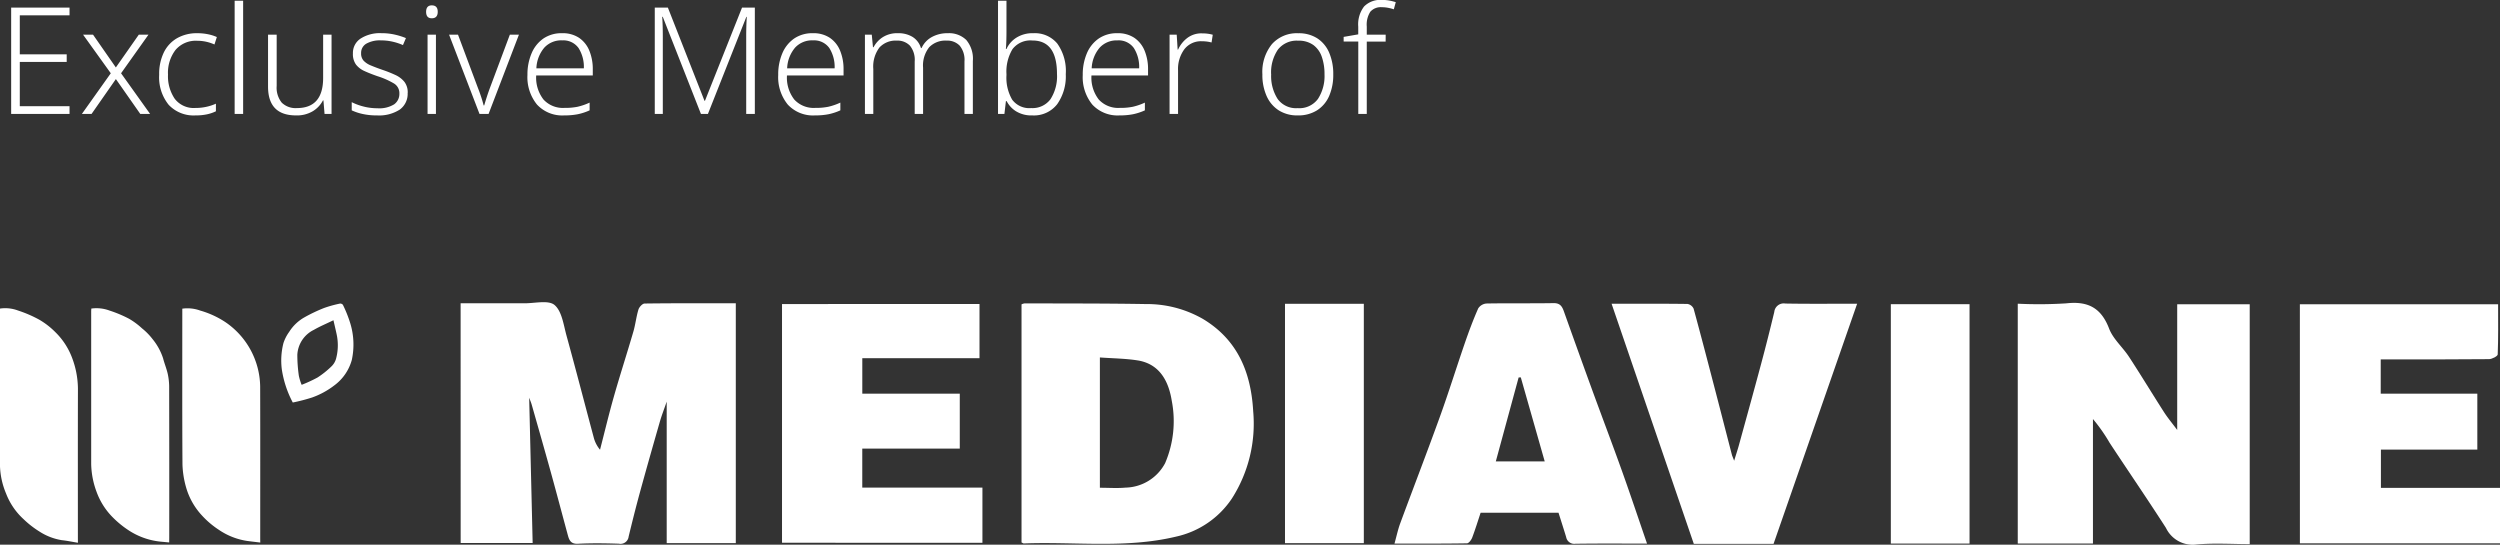 <svg xmlns="http://www.w3.org/2000/svg" width="268.61" height="58.524" viewBox="0 0 268.61 58.524">
  <rect x="0" y="0" width="268.61" height="58.524" fill="#333333" stroke="none"/>
  <g id="Group_91" data-name="Group 91" transform="translate(-714.435 -7839.452)">
    <path id="Path_956" data-name="Path 956" d="M-66.88,0h-6.272V-11.424h6.272v.832h-5.344V-6.4h5.04v.816h-5.04V-.832h5.344Zm4.432-4.368-2.976-4.144h1.072l2.448,3.52,2.464-3.52h1.04l-2.944,4.144L-58.224,0H-59.28L-61.9-3.744-64.512,0h-1.04Zm9.1,4.528A3.66,3.66,0,0,1-56.232-.984a4.693,4.693,0,0,1-1.016-3.224,5.268,5.268,0,0,1,.512-2.424A3.56,3.56,0,0,1-55.3-8.152a4.267,4.267,0,0,1,2.136-.52,5.671,5.671,0,0,1,1.16.112,4.436,4.436,0,0,1,.952.3l-.256.8a4.506,4.506,0,0,0-1.856-.4,2.855,2.855,0,0,0-2.32.976A4.013,4.013,0,0,0-56.3-4.224a4.31,4.31,0,0,0,.72,2.592A2.564,2.564,0,0,0-53.36-.64a5.377,5.377,0,0,0,1.2-.128A5.078,5.078,0,0,0-51.152-1.1v.816a4.135,4.135,0,0,1-.96.328A5.744,5.744,0,0,1-53.344.16Zm5.12-.16h-.912V-12.16h.912Zm9.5-8.512V0h-.752L-39.6-1.456h-.048A2.967,2.967,0,0,1-40.728-.3,3.316,3.316,0,0,1-42.544.16q-3.008,0-3.008-3.1V-8.512h.928v5.5a2.568,2.568,0,0,0,.544,1.8,2.125,2.125,0,0,0,1.632.584q2.816,0,2.816-3.248v-4.64Zm8.176,6.256A2.083,2.083,0,0,1-31.4-.464,4.093,4.093,0,0,1-33.84.16,6.928,6.928,0,0,1-35.416,0,5.61,5.61,0,0,1-36.56-.384v-.88a6.093,6.093,0,0,0,1.28.472,5.922,5.922,0,0,0,1.472.184A3.028,3.028,0,0,0-32-1.032a1.376,1.376,0,0,0,.56-1.16,1.209,1.209,0,0,0-.584-1.08,8.412,8.412,0,0,0-1.752-.776q-.784-.272-1.384-.544A2.388,2.388,0,0,1-36.1-5.3,1.918,1.918,0,0,1-36.432-6.5,1.839,1.839,0,0,1-35.6-8.1a3.841,3.841,0,0,1,2.224-.576,6.41,6.41,0,0,1,1.432.152,7.668,7.668,0,0,1,1.208.376l-.32.752a6,6,0,0,0-1.12-.368A5.534,5.534,0,0,0-33.424-7.9a2.944,2.944,0,0,0-1.568.352,1.137,1.137,0,0,0-.56,1.024,1.148,1.148,0,0,0,.272.808,2.221,2.221,0,0,0,.784.512q.512.216,1.248.472a13.538,13.538,0,0,1,1.368.544,2.681,2.681,0,0,1,.976.736A1.86,1.86,0,0,1-30.544-2.256Zm2.592-9.408q.64,0,.64.688,0,.7-.64.7-.608,0-.608-.7Q-28.56-11.664-27.952-11.664Zm.448,3.152V0h-.9V-8.512ZM-22.832,0-26.1-8.512h.96l2.112,5.648q.208.528.376,1.04t.264.912h.064q.112-.4.28-.92t.36-1.032l2.112-5.648h.976L-21.856,0Zm8.88-8.672a3.153,3.153,0,0,1,1.824.5,3.066,3.066,0,0,1,1.1,1.384,5.187,5.187,0,0,1,.368,2.016v.64h-6.08a3.827,3.827,0,0,0,.784,2.584,2.824,2.824,0,0,0,2.256.9A6.655,6.655,0,0,0-12.3-.768a6.483,6.483,0,0,0,1.3-.448v.832a6.039,6.039,0,0,1-1.264.416A7.315,7.315,0,0,1-13.728.16a3.686,3.686,0,0,1-2.928-1.168A4.662,4.662,0,0,1-17.68-4.192,5.766,5.766,0,0,1-17.24-6.5,3.645,3.645,0,0,1-15.968-8.1,3.454,3.454,0,0,1-13.952-8.672Zm-.016.768a2.468,2.468,0,0,0-1.9.784A3.645,3.645,0,0,0-16.72-4.9h5.1a3.788,3.788,0,0,0-.568-2.176A2.007,2.007,0,0,0-13.968-7.9ZM.96,0l-4.1-10.432H-3.2q.032.432.048,1t.016,1.208V0H-4V-11.424h1.408L1.344-1.408h.048L5.376-11.424H6.752V0H5.824V-8.32q0-.544.016-1.1t.048-1.008H5.84L1.712,0ZM12.992-8.672a3.153,3.153,0,0,1,1.824.5,3.066,3.066,0,0,1,1.1,1.384,5.187,5.187,0,0,1,.368,2.016v.64h-6.08a3.827,3.827,0,0,0,.784,2.584,2.824,2.824,0,0,0,2.256.9A6.655,6.655,0,0,0,14.64-.768a6.483,6.483,0,0,0,1.3-.448v.832a6.039,6.039,0,0,1-1.264.416A7.315,7.315,0,0,1,13.216.16a3.686,3.686,0,0,1-2.928-1.168A4.662,4.662,0,0,1,9.264-4.192,5.766,5.766,0,0,1,9.7-6.5,3.645,3.645,0,0,1,10.976-8.1,3.454,3.454,0,0,1,12.992-8.672Zm-.016.768a2.468,2.468,0,0,0-1.9.784A3.645,3.645,0,0,0,10.224-4.9h5.1a3.788,3.788,0,0,0-.568-2.176A2.007,2.007,0,0,0,12.976-7.9Zm14.512-.768a2.654,2.654,0,0,1,1.976.72,3.128,3.128,0,0,1,.712,2.272V0h-.9V-5.632a2.407,2.407,0,0,0-.512-1.7,1.84,1.84,0,0,0-1.408-.544,2.418,2.418,0,0,0-1.872.712,3.163,3.163,0,0,0-.656,2.2V0h-.9V-5.632a2.407,2.407,0,0,0-.512-1.7,1.84,1.84,0,0,0-1.408-.544,2.364,2.364,0,0,0-1.872.744,3.4,3.4,0,0,0-.656,2.3V0h-.9V-8.512h.736l.128,1.344h.064a2.867,2.867,0,0,1,.968-1.064,2.888,2.888,0,0,1,1.656-.44,2.9,2.9,0,0,1,1.568.4,2.117,2.117,0,0,1,.9,1.2h.064A2.547,2.547,0,0,1,25.76-8.256,3.454,3.454,0,0,1,27.488-8.672Zm6.3-3.488V-8.8q0,.448-.016.976t-.048.848h.064A2.834,2.834,0,0,1,34.84-8.184a3.252,3.252,0,0,1,1.848-.488,3.126,3.126,0,0,1,2.56,1.112,5.088,5.088,0,0,1,.912,3.288,5.189,5.189,0,0,1-.92,3.224A3.162,3.162,0,0,1,36.56.16a3.129,3.129,0,0,1-1.752-.448,2.811,2.811,0,0,1-1-1.088h-.08L33.568,0H32.88V-12.16Zm2.784,4.272a2.42,2.42,0,0,0-2.136.928,4.674,4.674,0,0,0-.648,2.688v.112a4.671,4.671,0,0,0,.616,2.632,2.289,2.289,0,0,0,2.04.9,2.4,2.4,0,0,0,2.072-.952,4.538,4.538,0,0,0,.7-2.712Q39.216-7.888,36.576-7.888Zm9.136-.784a3.153,3.153,0,0,1,1.824.5,3.066,3.066,0,0,1,1.1,1.384,5.187,5.187,0,0,1,.368,2.016v.64h-6.08a3.827,3.827,0,0,0,.784,2.584,2.824,2.824,0,0,0,2.256.9A6.655,6.655,0,0,0,47.36-.768a6.483,6.483,0,0,0,1.3-.448v.832a6.039,6.039,0,0,1-1.264.416A7.315,7.315,0,0,1,45.936.16a3.686,3.686,0,0,1-2.928-1.168,4.662,4.662,0,0,1-1.024-3.184,5.766,5.766,0,0,1,.44-2.312A3.645,3.645,0,0,1,43.7-8.1,3.454,3.454,0,0,1,45.712-8.672ZM45.7-7.9a2.468,2.468,0,0,0-1.9.784A3.645,3.645,0,0,0,42.944-4.9h5.1a3.788,3.788,0,0,0-.568-2.176A2.007,2.007,0,0,0,45.7-7.9Zm9.1-.752a4.041,4.041,0,0,1,1.152.144l-.128.832a4.318,4.318,0,0,0-.512-.1,4.391,4.391,0,0,0-.544-.032,2.251,2.251,0,0,0-1.864.856,3.561,3.561,0,0,0-.68,2.28V0h-.912V-8.512h.768l.1,1.6h.048a3.224,3.224,0,0,1,.968-1.232A2.513,2.513,0,0,1,54.8-8.656Zm14.1,4.4a5.68,5.68,0,0,1-.44,2.32,3.452,3.452,0,0,1-1.3,1.544A3.773,3.773,0,0,1,65.072.16,3.683,3.683,0,0,1,63.04-.384a3.52,3.52,0,0,1-1.3-1.536,5.548,5.548,0,0,1-.456-2.336A4.739,4.739,0,0,1,62.312-7.5a3.575,3.575,0,0,1,2.824-1.168,3.663,3.663,0,0,1,2.056.552,3.438,3.438,0,0,1,1.272,1.544A5.772,5.772,0,0,1,68.9-4.256Zm-6.672,0a4.558,4.558,0,0,0,.688,2.632,2.437,2.437,0,0,0,2.16,1,2.475,2.475,0,0,0,2.184-1,4.519,4.519,0,0,0,.7-2.632,5.611,5.611,0,0,0-.288-1.872,2.642,2.642,0,0,0-.912-1.28,2.667,2.667,0,0,0-1.632-.464,2.545,2.545,0,0,0-2.176.96A4.341,4.341,0,0,0,62.224-4.256Zm12.3-3.52H72.5V0h-.912V-7.776H70.016v-.5l1.568-.272v-.832a3.152,3.152,0,0,1,.632-2.168,2.456,2.456,0,0,1,1.912-.7,4.262,4.262,0,0,1,.816.072,6.177,6.177,0,0,1,.672.168l-.208.768a4.939,4.939,0,0,0-.616-.16,3.459,3.459,0,0,0-.664-.064,1.493,1.493,0,0,0-1.248.488A2.563,2.563,0,0,0,72.5-9.392v.88h2.032Z" transform="translate(788.786 7851.692)" fill="#fff"/>
    <g id="Group_90" data-name="Group 90">
      <path id="Path_110" data-name="Path 110" d="M763.925,7872.038c2.307,0,4.592-.009,6.876,0,1.1.006,2.568-.37,3.22.188.79.676.964,2.135,1.283,3.289,1,3.632,1.943,7.28,2.918,10.92a3.341,3.341,0,0,0,.683,1.338c.494-1.909.95-3.828,1.49-5.724.663-2.33,1.412-4.636,2.09-6.962.227-.778.31-1.6.547-2.375.082-.268.429-.644.66-.647,3.249-.042,6.5-.029,9.8-.029v25.771h-7.424v-15.2c-.283.82-.542,1.48-.737,2.158-.726,2.524-1.445,5.05-2.139,7.583-.432,1.578-.829,3.166-1.214,4.756a.878.878,0,0,1-1.052.764c-1.467-.048-2.94-.069-4.4.007-.734.038-.925-.356-1.071-.892-.606-2.226-1.191-4.458-1.807-6.681-.683-2.469-1.389-4.931-2.09-7.394-.063-.223-.159-.436-.266-.724l.374,15.612h-7.735Z" fill="#fff"/>
      <path id="Path_111" data-name="Path 111" d="M948.363,7885.648v-13.507h7.791v25.774c-1.9,0-3.83-.134-5.735.041a3.175,3.175,0,0,1-3.264-1.781c-1.973-3.074-4.042-6.086-6.05-9.139a17.749,17.749,0,0,0-1.795-2.561v13.376h-8.079v-25.768a46.788,46.788,0,0,0,5.216-.038c2.312-.26,3.746.474,4.6,2.716.431,1.124,1.468,2,2.149,3.047,1.282,1.963,2.495,3.971,3.761,5.944C947.361,7884.374,947.84,7884.945,948.363,7885.648Z" fill="#fff"/>
      <path id="Path_112" data-name="Path 112" d="M824.192,7897.736v-25.582a1.079,1.079,0,0,1,.343-.106c4.333.014,8.667,0,13,.074a12.07,12.07,0,0,1,6.14,1.594c3.759,2.255,5.172,5.775,5.407,9.91a14.935,14.935,0,0,1-2.288,9.389,9.719,9.719,0,0,1-5.995,4.093c-5.422,1.3-10.906.524-16.359.735C824.378,7897.845,824.314,7897.79,824.192,7897.736Zm8.419-19.878v14c.96,0,1.856.067,2.738-.014a4.933,4.933,0,0,0,4.272-2.631,11.459,11.459,0,0,0,.71-6.713c-.4-2.5-1.6-4.006-3.684-4.327C835.351,7877.97,834.026,7877.961,832.611,7877.858Z" fill="#fff"/>
      <path id="Path_113" data-name="Path 113" d="M961.542,7872.141h21.3c0,1.835.029,3.616-.043,5.392-.007.189-.6.5-.927.507-3.366.038-6.732.023-10.1.024h-1.543v3.686h10.38v6.012H970.25v4.112h12.795v5.954h-21.5Z" fill="#fff"/>
      <path id="Path_114" data-name="Path 114" d="M819.677,7872.118v5.82H807.084v3.81h10.473v5.9H807.081v4.191h12.91v5.93H798.458v-25.65Z" fill="#fff"/>
      <path id="Path_115" data-name="Path 115" d="M891.4,7897.86c-2.617,0-5.16-.021-7.7.016a.879.879,0,0,1-.99-.718c-.26-.851-.533-1.7-.821-2.613h-8.37c-.276.829-.562,1.763-.907,2.674-.094.247-.365.607-.559.61-2.534.042-5.068.028-7.789.028.229-.82.371-1.51.612-2.163,1.415-3.829,2.885-7.638,4.272-11.478.949-2.628,1.777-5.3,2.689-7.943.43-1.246.894-2.483,1.425-3.688a1.169,1.169,0,0,1,.887-.523c2.4-.043,4.8,0,7.2-.041.705-.014.926.351,1.119.894q1.5,4.215,3.032,8.421c1.059,2.9,2.16,5.792,3.2,8.7C889.618,7892.6,890.481,7895.191,891.4,7897.86ZM877.836,7880l-.233.008c-.816,3-1.631,6-2.452,9.019h5.254C879.534,7885.961,878.685,7882.979,877.836,7880Z" fill="#fff"/>
      <path id="Path_116" data-name="Path 116" d="M904.993,7897.886h-8.569l-8.834-25.8c2.806,0,5.482-.013,8.157.023a.888.888,0,0,1,.658.511c.817,2.986,1.594,5.984,2.375,8.98.583,2.238,1.156,4.477,1.737,6.715.03.119.086.231.243.642.235-.773.4-1.26.532-1.754.792-2.882,1.591-5.761,2.363-8.648.5-1.855.965-3.717,1.416-5.584a1.019,1.019,0,0,1,1.189-.905c2.5.045,5,.018,7.714.018C910.947,7880.78,907.974,7889.321,904.993,7897.886Z" fill="#fff"/>
      <g id="Group_89" data-name="Group 89">
        <path id="Path_117" data-name="Path 117" d="M732.611,7897.735l-.8-.075a7.643,7.643,0,0,1-3.477-1.178,10.439,10.439,0,0,1-1.9-1.564,7.48,7.48,0,0,1-1.621-2.614,9.029,9.029,0,0,1-.581-3.009q0-8.186,0-16.37c0-.1.01-.207.016-.319a4,4,0,0,1,1.943.21,13.215,13.215,0,0,1,2.113.886,7.89,7.89,0,0,1,1.389,1.029,6.74,6.74,0,0,1,1.134,1.156,6.362,6.362,0,0,1,1.13,2.06c.144.563.372,1.106.5,1.672a6.685,6.685,0,0,1,.154,1.425q.016,8.115.007,16.23Z" fill="#fff"/>
        <path id="Path_118" data-name="Path 118" d="M742.4,7897.746c-.488-.059-.916-.108-1.344-.164a7.3,7.3,0,0,1-3.1-1.2,9.448,9.448,0,0,1-1.8-1.521,7.425,7.425,0,0,1-1.716-3.007,10.01,10.01,0,0,1-.4-2.512c-.035-5.468-.018-10.936-.018-16.4v-.325a3.976,3.976,0,0,1,1.913.2,9.736,9.736,0,0,1,2.71,1.241,8.513,8.513,0,0,1,3.744,6.924c.016,5.444.005,10.889.005,16.334Z" fill="#fff"/>
        <path id="Path_119" data-name="Path 119" d="M722.807,7897.768c-.615-.1-1.163-.219-1.718-.276a6.227,6.227,0,0,1-2.423-.934,10.2,10.2,0,0,1-1.7-1.325,7.227,7.227,0,0,1-1.882-2.762,8.274,8.274,0,0,1-.653-3.027q0-8.289,0-16.578v-.258a3.869,3.869,0,0,1,1.941.208,13.212,13.212,0,0,1,2.263.974,8.268,8.268,0,0,1,1.727,1.33,7.563,7.563,0,0,1,1.783,2.686,9.583,9.583,0,0,1,.664,3.413c-.014,5.35-.006,10.7-.006,16.05Z" fill="#fff"/>
        <path id="Path_120" data-name="Path 120" d="M745.892,7882.7a11.118,11.118,0,0,1-1.18-3.58,7.545,7.545,0,0,1,.179-2.812,4.381,4.381,0,0,1,.621-1.206,4.605,4.605,0,0,1,1.616-1.545,17.248,17.248,0,0,1,2.123-1.012,12.5,12.5,0,0,1,1.714-.475.359.359,0,0,1,.315.137,13.57,13.57,0,0,1,.776,1.936,7.813,7.813,0,0,1,.181,3.974,5.064,5.064,0,0,1-1.864,2.73,8.646,8.646,0,0,1-2.407,1.314A19.29,19.29,0,0,1,745.892,7882.7Zm.954-1.9a15.049,15.049,0,0,0,1.7-.784,9.7,9.7,0,0,0,1.484-1.18,1.829,1.829,0,0,0,.507-.824,5.556,5.556,0,0,0,.077-2.6c-.1-.479-.217-.956-.352-1.552-.776.377-1.461.661-2.1,1.031a3.156,3.156,0,0,0-1.781,2.687,15.994,15.994,0,0,0,.165,2.257A5.623,5.623,0,0,0,746.846,7880.8Z" fill="#fff"/>
      </g>
      <path id="Path_121" data-name="Path 121" d="M852.5,7872.093h8.469v25.719H852.5Z" fill="#fff"/>
      <path id="Path_122" data-name="Path 122" d="M917.594,7872.135h8.456v25.721h-8.456Z" fill="#fff"/>
    </g>
  </g>
</svg>
